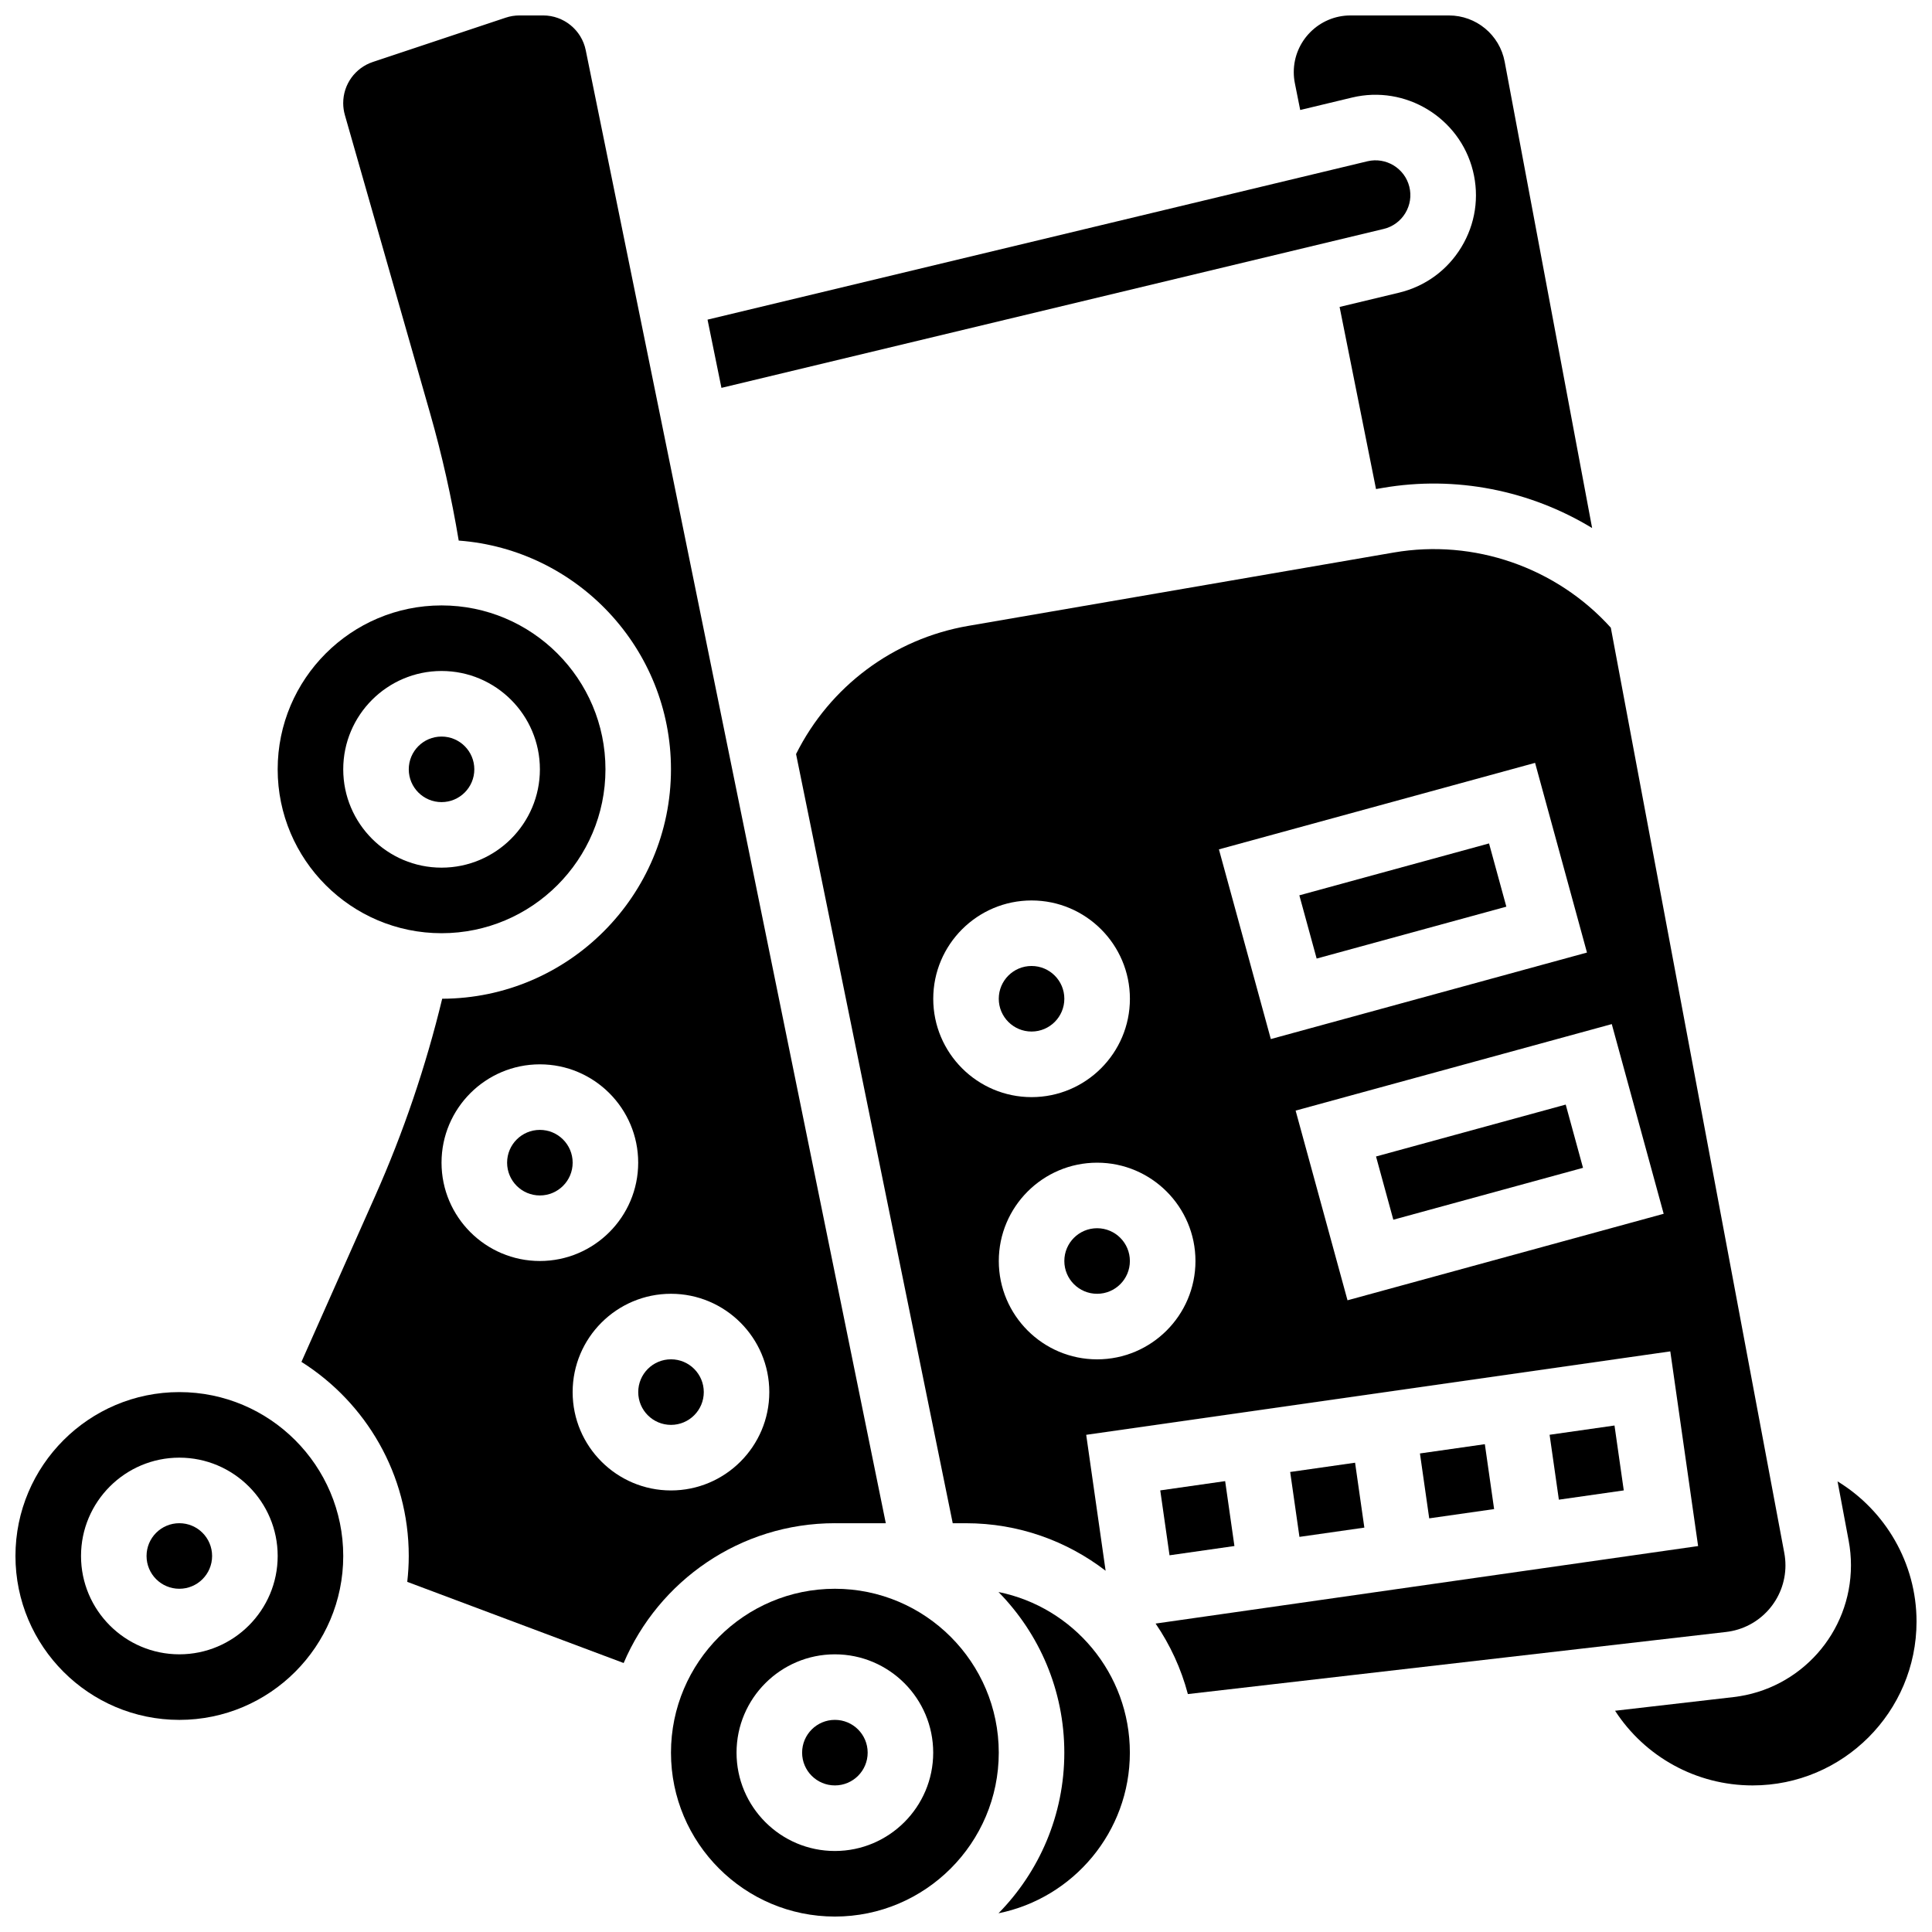 <?xml version="1.0" encoding="UTF-8"?>
<!-- Uploaded to: SVG Repo, www.svgrepo.com, Generator: SVG Repo Mixer Tools -->
<svg width="800px" height="800px" version="1.1" viewBox="144 144 512 512" xmlns="http://www.w3.org/2000/svg">
 <defs>
  <clipPath id="f">
   <path d="m321 565h88v86.902h-88z"/>
  </clipPath>
  <clipPath id="e">
   <path d="m408 565h36v86.902h-36z"/>
  </clipPath>
  <clipPath id="d">
   <path d="m223 148.09h156v436.91h-156z"/>
  </clipPath>
  <clipPath id="c">
   <path d="m148.09 512h86.906v88h-86.906z"/>
  </clipPath>
  <clipPath id="b">
   <path d="m572 536h79.902v82h-79.902z"/>
  </clipPath>
  <clipPath id="a">
   <path d="m486 148.09h80v135.91h-80z"/>
  </clipPath>
 </defs>
 <path d="m443.43 478.18c0 4.797-3.887 8.688-8.688 8.688-4.797 0-8.684-3.891-8.684-8.688s3.887-8.688 8.684-8.688c4.801 0 8.688 3.891 8.688 8.688"/>
 <path d="m373.94 608.47c0 4.797-3.887 8.684-8.684 8.684s-8.688-3.887-8.688-8.684 3.891-8.688 8.688-8.688 8.684 3.891 8.684 8.688"/>
 <g clip-path="url(#f)">
  <path d="m365.25 565.04c-23.949 0-43.434 19.484-43.434 43.434 0 23.949 19.484 43.434 43.434 43.434 23.949 0 43.434-19.484 43.434-43.434-0.004-23.949-19.484-43.434-43.434-43.434zm0 69.492c-14.371 0-26.059-11.691-26.059-26.059 0-14.371 11.691-26.059 26.059-26.059 14.371 0 26.059 11.691 26.059 26.059 0 14.367-11.691 26.059-26.059 26.059z"/>
 </g>
 <path d="m426.06 408.68c0 4.797-3.891 8.688-8.688 8.688s-8.688-3.891-8.688-8.688 3.891-8.684 8.688-8.684 8.688 3.887 8.688 8.684"/>
 <g clip-path="url(#e)">
  <path d="m408.61 565.9c10.781 10.977 17.445 26.008 17.445 42.57s-6.664 31.594-17.441 42.57c19.832-4.008 34.812-21.57 34.812-42.57s-14.98-38.562-34.816-42.57z"/>
 </g>
 <path d="m269.7 347.88c0 4.797-3.891 8.688-8.688 8.688s-8.684-3.891-8.684-8.688 3.887-8.684 8.684-8.684 8.688 3.887 8.688 8.684"/>
 <path d="m295.76 452.12c0 4.797-3.891 8.688-8.688 8.688s-8.684-3.891-8.684-8.688c0-4.797 3.887-8.688 8.684-8.688s8.688 3.891 8.688 8.688"/>
 <g clip-path="url(#d)">
  <path d="m365.25 547.67h13.496l-79.523-390.38c-1.086-5.332-5.824-9.199-11.266-9.199h-6.297c-1.238 0-2.461 0.199-3.637 0.59l-35.211 11.738c-4.699 1.566-7.859 5.949-7.859 10.906 0 1.066 0.148 2.129 0.441 3.156l22.586 79.043c3.156 11.051 5.695 22.371 7.586 33.734 31.406 2.34 56.25 28.625 56.25 60.617 0 33.469-27.184 60.703-60.629 60.801-4.32 17.887-10.273 35.426-17.742 52.227l-19.559 44.008c17.07 10.781 28.441 29.801 28.441 51.438 0 2.32-0.145 4.606-0.398 6.859l57.348 21.508c9.27-21.758 30.867-37.051 55.973-37.051zm-104.24-95.551c0-14.371 11.691-26.059 26.059-26.059 14.371 0 26.059 11.691 26.059 26.059 0 14.371-11.691 26.059-26.059 26.059-14.367 0-26.059-11.691-26.059-26.059zm34.746 60.805c0-14.371 11.691-26.059 26.059-26.059 14.371 0 26.059 11.691 26.059 26.059 0 14.371-11.691 26.059-26.059 26.059-14.367 0-26.059-11.691-26.059-26.059z"/>
 </g>
 <g clip-path="url(#c)">
  <path d="m191.53 512.92c-23.949 0-43.434 19.484-43.434 43.434s19.484 43.434 43.434 43.434c23.949 0 43.434-19.484 43.434-43.434-0.004-23.949-19.488-43.434-43.434-43.434zm0 69.492c-14.371 0-26.059-11.691-26.059-26.059 0-14.371 11.691-26.059 26.059-26.059 14.371 0 26.059 11.691 26.059 26.059 0 14.367-11.691 26.059-26.059 26.059z"/>
 </g>
 <path d="m200.21 556.35c0 4.801-3.887 8.688-8.684 8.688-4.801 0-8.688-3.887-8.688-8.688 0-4.797 3.887-8.684 8.688-8.684 4.797 0 8.684 3.887 8.684 8.684"/>
 <path d="m261.02 391.31c23.949 0 43.434-19.484 43.434-43.434 0-23.949-19.484-43.434-43.434-43.434s-43.434 19.484-43.434 43.434c0.004 23.949 19.484 43.434 43.434 43.434zm0-69.492c14.371 0 26.059 11.691 26.059 26.059 0 14.371-11.691 26.059-26.059 26.059-14.371 0-26.059-11.691-26.059-26.059 0-14.367 11.691-26.059 26.059-26.059z"/>
 <path d="m330.51 512.92c0 4.797-3.891 8.688-8.688 8.688-4.797 0-8.684-3.891-8.684-8.688s3.887-8.688 8.684-8.688c4.797 0 8.688 3.891 8.688 8.688"/>
 <path d="m485.91 534.09 17.199-2.457 2.457 17.199-17.199 2.457z"/>
 <path d="m451.48 538.97 17.199-2.457 2.457 17.199-17.199 2.457z"/>
 <path d="m520.3 529.18 17.199-2.457 2.457 17.199-17.199 2.457z"/>
 <path d="m554.66 524.23 17.199-2.457 2.457 17.199-17.199 2.457z"/>
 <g clip-path="url(#b)">
  <path d="m630.97 536.58 2.953 15.75c0.398 2.129 0.602 4.312 0.602 6.481 0 17.867-13.383 32.883-31.133 34.934l-31.379 3.621c7.871 12.148 21.457 19.789 36.457 19.789 23.949 0 43.434-19.484 43.434-43.434-0.004-15.465-8.27-29.43-20.934-37.141z"/>
 </g>
 <path d="m510.69 204.67c2.41-0.578 4.445-2.062 5.731-4.184 1.285-2.121 1.664-4.613 1.062-7.016-1.223-4.887-6.199-7.902-11.098-6.731l-174.88 41.969 3.684 18.082z"/>
 <path d="m488.34 381.27 50.27-13.754 4.586 16.758-50.27 13.754z"/>
 <path d="m617.16 558.82c0-1.098-0.102-2.199-0.305-3.277l-45.973-245.2c-14.418-15.973-36.246-23.586-57.508-19.922l-112.77 19.441c-19.828 3.418-36.691 16.043-45.641 33.969l41.52 203.84h3.523c13.91 0 26.734 4.707 36.992 12.594l-5.144-36.023 154.79-22.113 7.371 51.594-143.77 20.539c3.844 5.625 6.766 11.926 8.551 18.684l142.62-16.457c8.977-1.031 15.746-8.629 15.746-17.668zm-225.84-150.13c0-14.371 11.691-26.059 26.059-26.059 14.371 0 26.059 11.691 26.059 26.059 0 14.371-11.691 26.059-26.059 26.059-14.371 0-26.059-11.688-26.059-26.059zm43.43 95.551c-14.371 0-26.059-11.691-26.059-26.059 0-14.371 11.691-26.059 26.059-26.059 14.371 0 26.059 11.691 26.059 26.059 0.004 14.371-11.688 26.059-26.059 26.059zm32.277-135.15 83.785-22.926 13.754 50.27-83.785 22.926zm34.078 119.5-13.754-50.27 83.785-22.926 13.754 50.27z"/>
 <path d="m508.66 450.48 50.27-13.754 4.586 16.758-50.27 13.754z"/>
 <g clip-path="url(#a)">
  <path d="m488.57 173.15 13.762-3.305c14.125-3.391 28.484 5.316 32.008 19.41 1.734 6.938 0.648 14.125-3.062 20.242-3.707 6.113-9.578 10.398-16.535 12.07l-15.734 3.777 9.652 48.262 1.758-0.305c19.375-3.34 39.113 0.66 55.512 10.637l-23.176-123.59c-1.332-7.102-7.539-12.254-14.766-12.254h-26.102c-8.285 0-15.023 6.742-15.023 15.023 0 0.988 0.098 1.98 0.293 2.949z"/>
 </g>
</svg>
